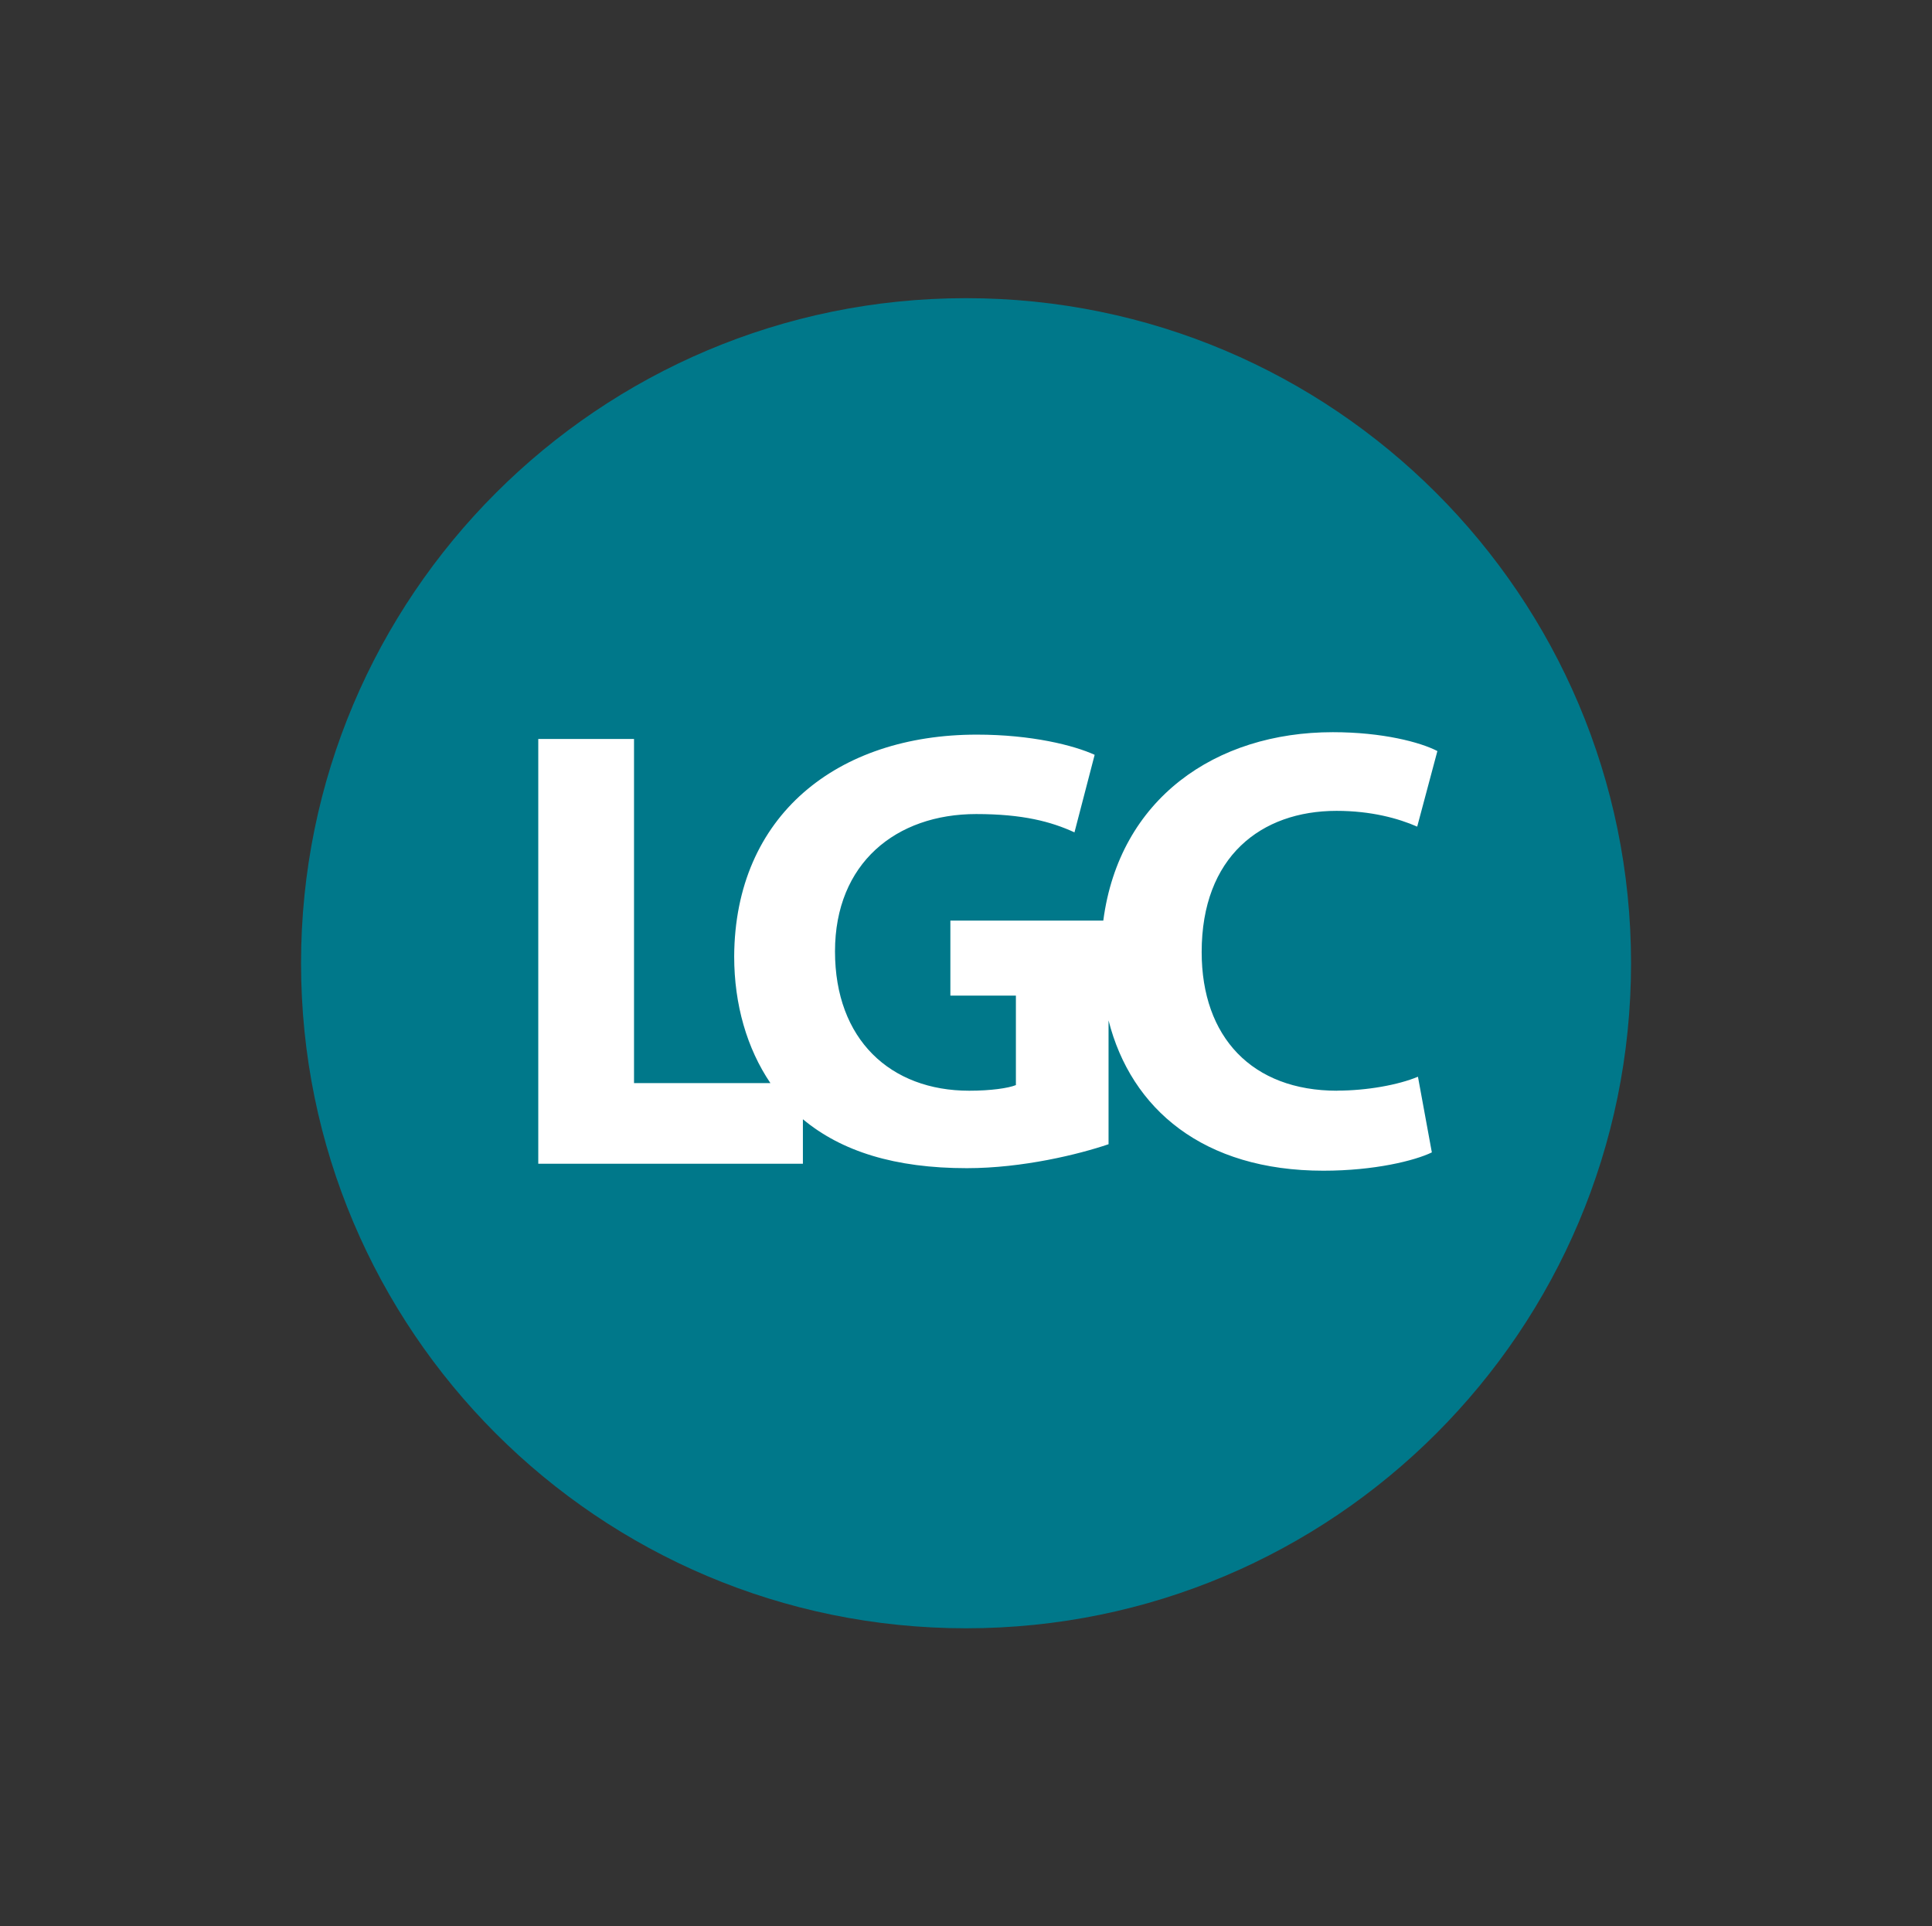 <?xml version="1.0" encoding="UTF-8"?>
<svg id="Layer_1" xmlns="http://www.w3.org/2000/svg" version="1.1" xmlns:xlink="http://www.w3.org/1999/xlink" viewBox="0 0 205.81 205.19">
  <rect x="0" y="0" width="205.81" height="205.19" fill="#333333" stroke="none"/>
  <!-- Generator: Adobe Illustrator 29.4.0, SVG Export Plug-In . SVG Version: 2.1.0 Build 152)  -->
  <defs>
    <style>
      .st0 {
        fill: #00788a;
      }

      .st1 {
        fill: #fff;
      }

      .st2 {
        fill: none;
      }

      .st3 {
        clip-path: url(#clippath);
      }
    </style>
    <clipPath id="clippath">
      <rect class="st2" x="32.07" y="31.76" width="141.68" height="141.68"/>
    </clipPath>
  </defs>
  <g class="st3">
    <path class="st1" d="M32.27,102.77c0-38.88,31.52-70.39,70.39-70.39s70.39,31.52,70.39,70.39-31.52,70.39-70.39,70.39-70.39-31.52-70.39-70.39h0Z"/>
    <path class="st0" d="M142.44,116.18c-9.06,0-14.43-5.71-14.43-14.77,0-10.14,6.31-15.04,14.37-15.04,3.69,0,6.58.8,8.59,1.68l2.15-8.05c-1.81-.94-5.84-2.01-11.14-2.01-12.5,0-22.75,7.1-24.45,20.07h-16.29v7.99h6.98v9.53c-.81.33-2.68.6-4.97.6-8.39,0-14.3-5.44-14.3-14.84s6.51-14.63,15.04-14.63c4.97,0,7.99.81,10.47,1.95l2.15-8.26c-2.22-1.01-6.71-2.15-12.55-2.15-14.84,0-25.78,8.59-25.85,23.63,0,5.12,1.36,9.8,3.86,13.49h-14.53v-36.66h-10.2v45.25h28.19v-4.74c4.11,3.42,9.8,5.21,17.46,5.21,5.97,0,11.95-1.48,15.1-2.55v-13.19c2.4,9.46,10.11,16.01,22.89,16.01,5.44,0,9.73-1.07,11.55-1.95l-1.48-8.06c-2.08.87-5.44,1.48-8.59,1.48h0ZM32.07,102.6c0-39.12,31.72-70.84,70.84-70.84s70.84,31.72,70.84,70.84-31.71,70.84-70.84,70.84-70.84-31.72-70.84-70.84h0Z"/>
  </g>
</svg>